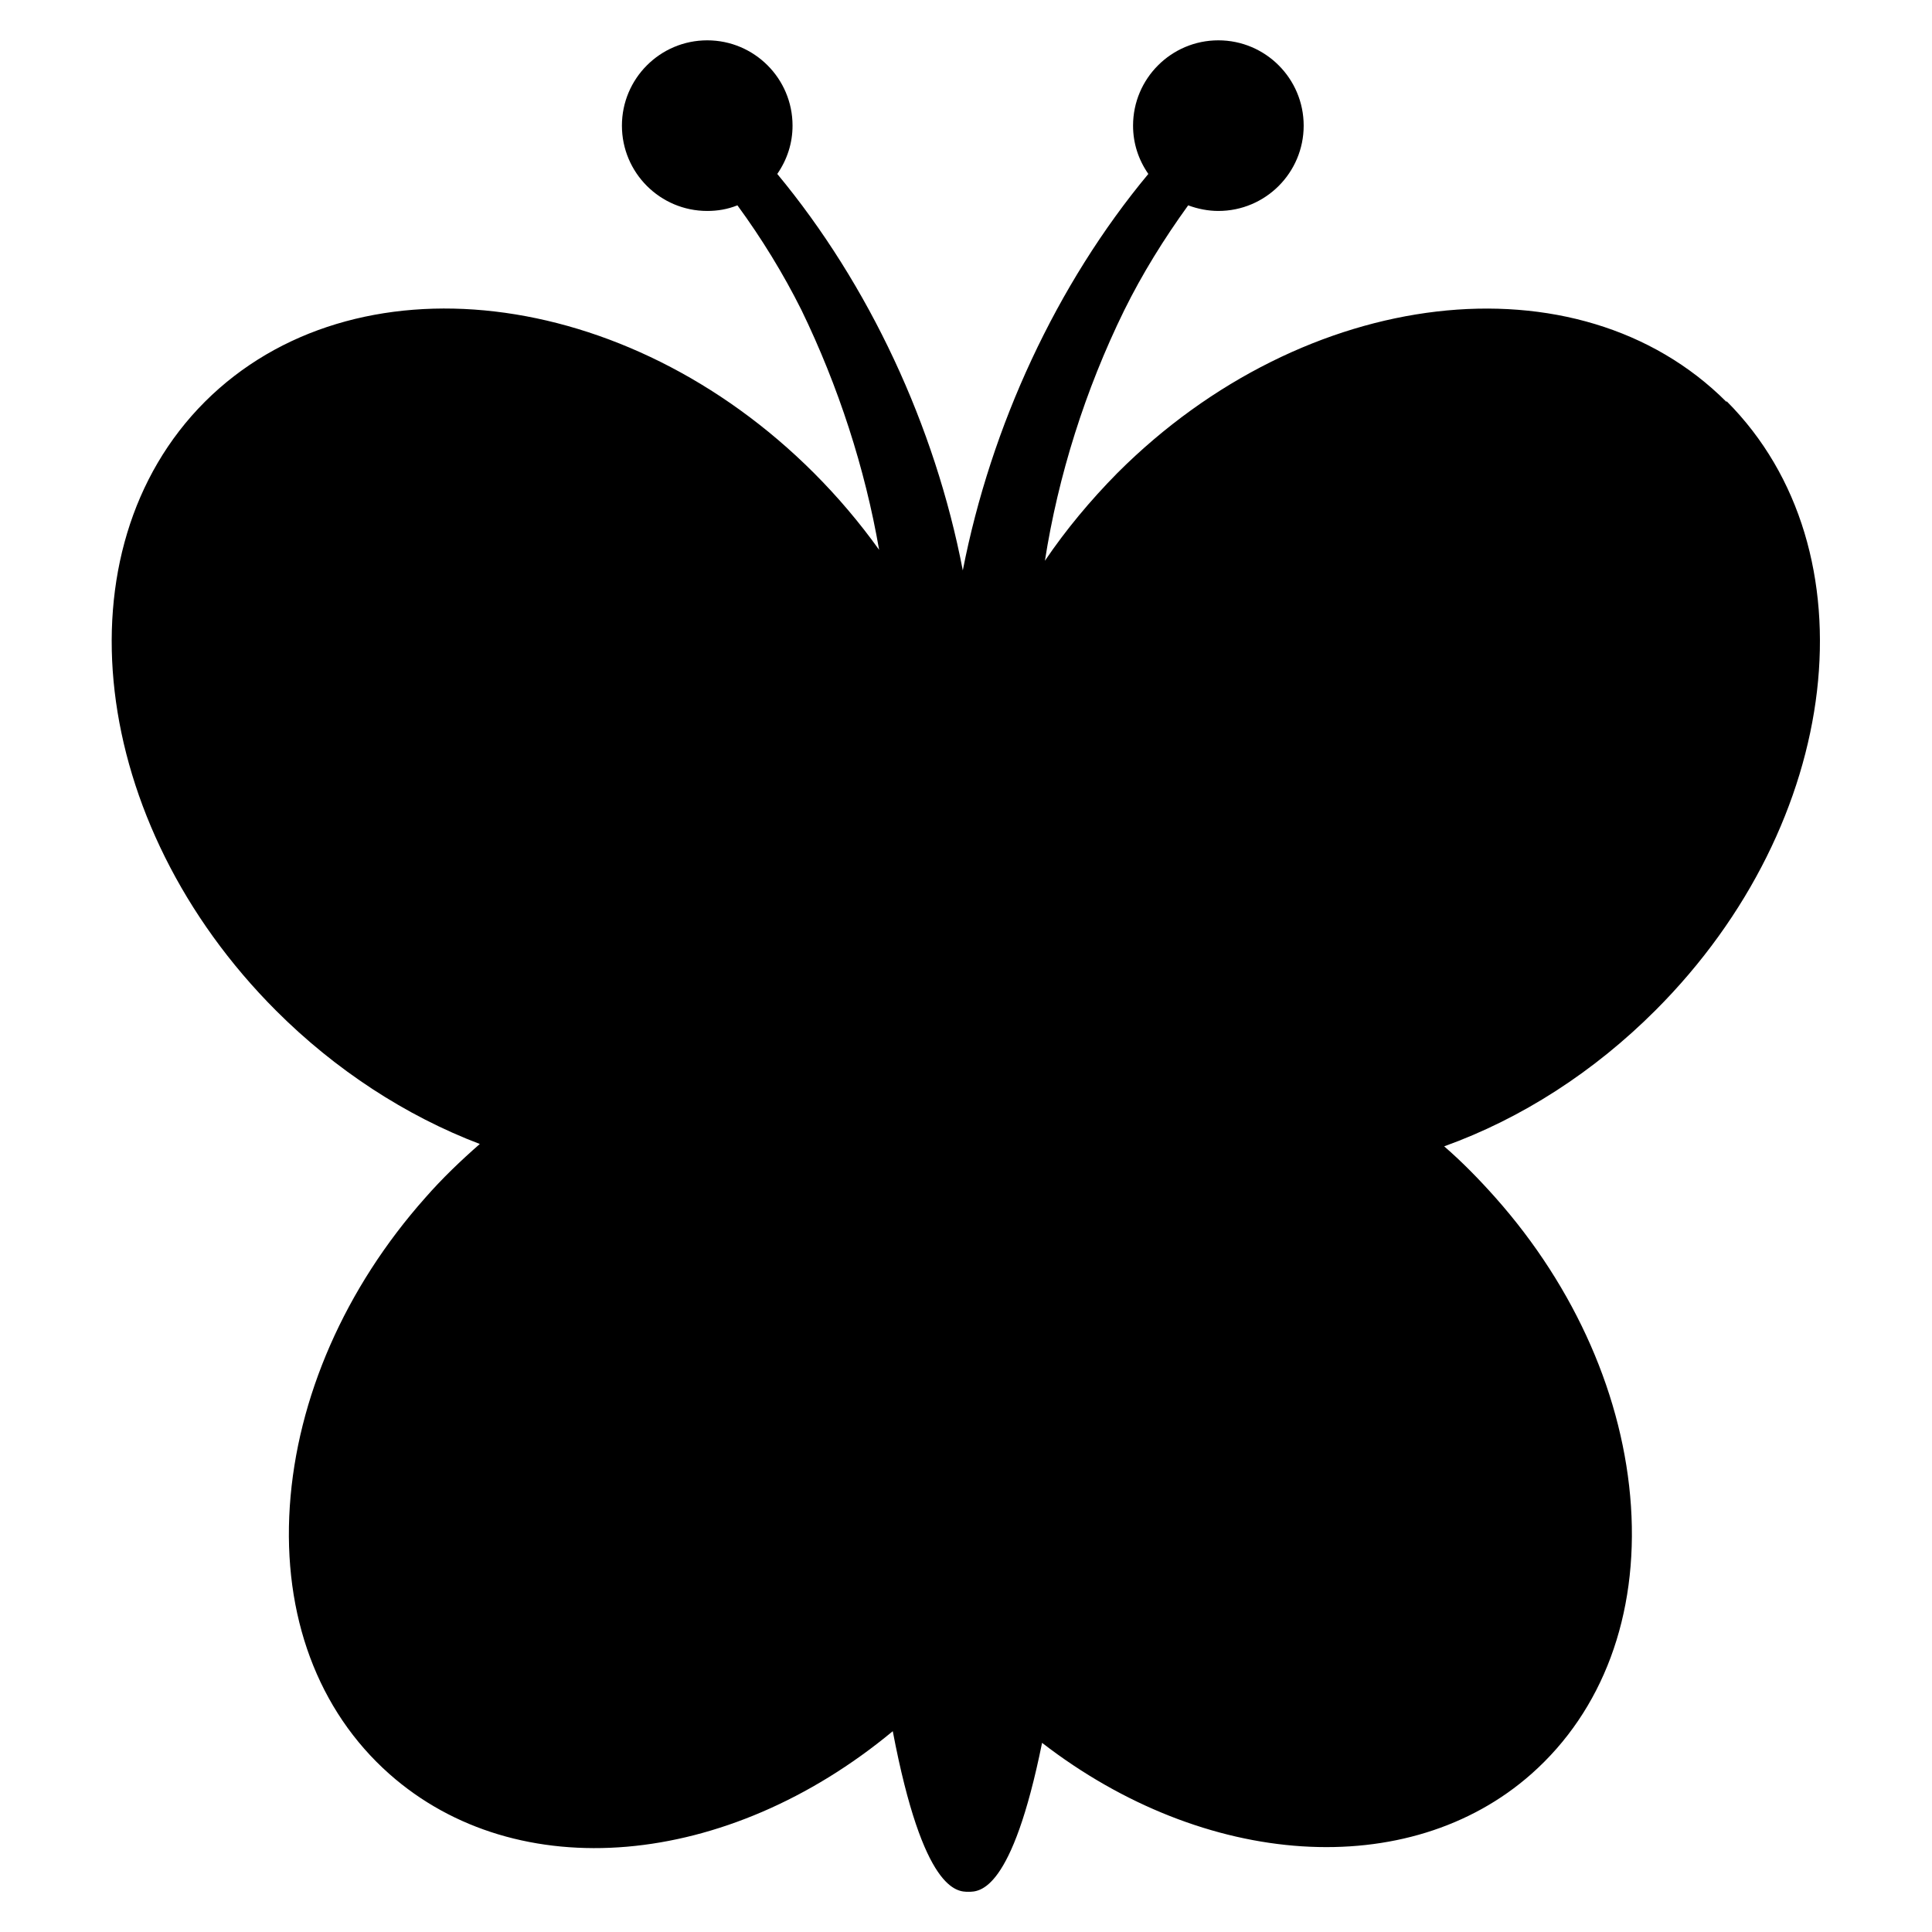 <svg xmlns="http://www.w3.org/2000/svg" width="32" height="32" viewBox="0 0 32 32"><path d="M28.6 6.647c2.453 2.46 1.927 6.98-1.18 10.087-1.020 1.020-2.22 1.793-3.5 2.253 0.3 0.26 0.58 0.547 0.847 0.847 1.333 1.5 2.127 3.32 2.247 5.113 0.12 1.813-0.467 3.387-1.647 4.433-2.033 1.8-5.407 1.573-8.107-0.513-0.5 2.467-1.033 2.467-1.22 2.467s-0.747 0-1.253-2.66c-2.747 2.28-6.22 2.587-8.34 0.707-1.18-1.047-1.767-2.62-1.647-4.433 0.12-1.793 0.913-3.613 2.247-5.113 0.28-0.32 0.587-0.613 0.9-0.887-1.227-0.467-2.393-1.227-3.373-2.207-3.107-3.107-3.633-7.633-1.18-10.087 2.46-2.453 6.98-1.927 10.087 1.18 0.4 0.4 0.76 0.827 1.080 1.273-0.233-1.347-0.673-2.707-1.287-3.973-0.3-0.6-0.66-1.187-1.060-1.733-0.167 0.067-0.333 0.093-0.5 0.093-0.78 0-1.413-0.633-1.413-1.413s0.633-1.413 1.413-1.413 1.413 0.633 1.413 1.413c0 0.287-0.087 0.56-0.253 0.8 1.52 1.833 2.613 4.173 3.073 6.567 0.467-2.393 1.553-4.74 3.073-6.567-0.167-0.24-0.253-0.513-0.253-0.8 0-0.78 0.633-1.413 1.413-1.413s1.413 0.633 1.413 1.413-0.633 1.413-1.413 1.413c-0.167 0-0.34-0.033-0.5-0.093-0.4 0.553-0.76 1.133-1.060 1.74-0.647 1.32-1.093 2.74-1.313 4.147 0.347-0.513 0.753-1 1.2-1.453 3.107-3.107 7.633-3.633 10.087-1.18z"></path></svg>